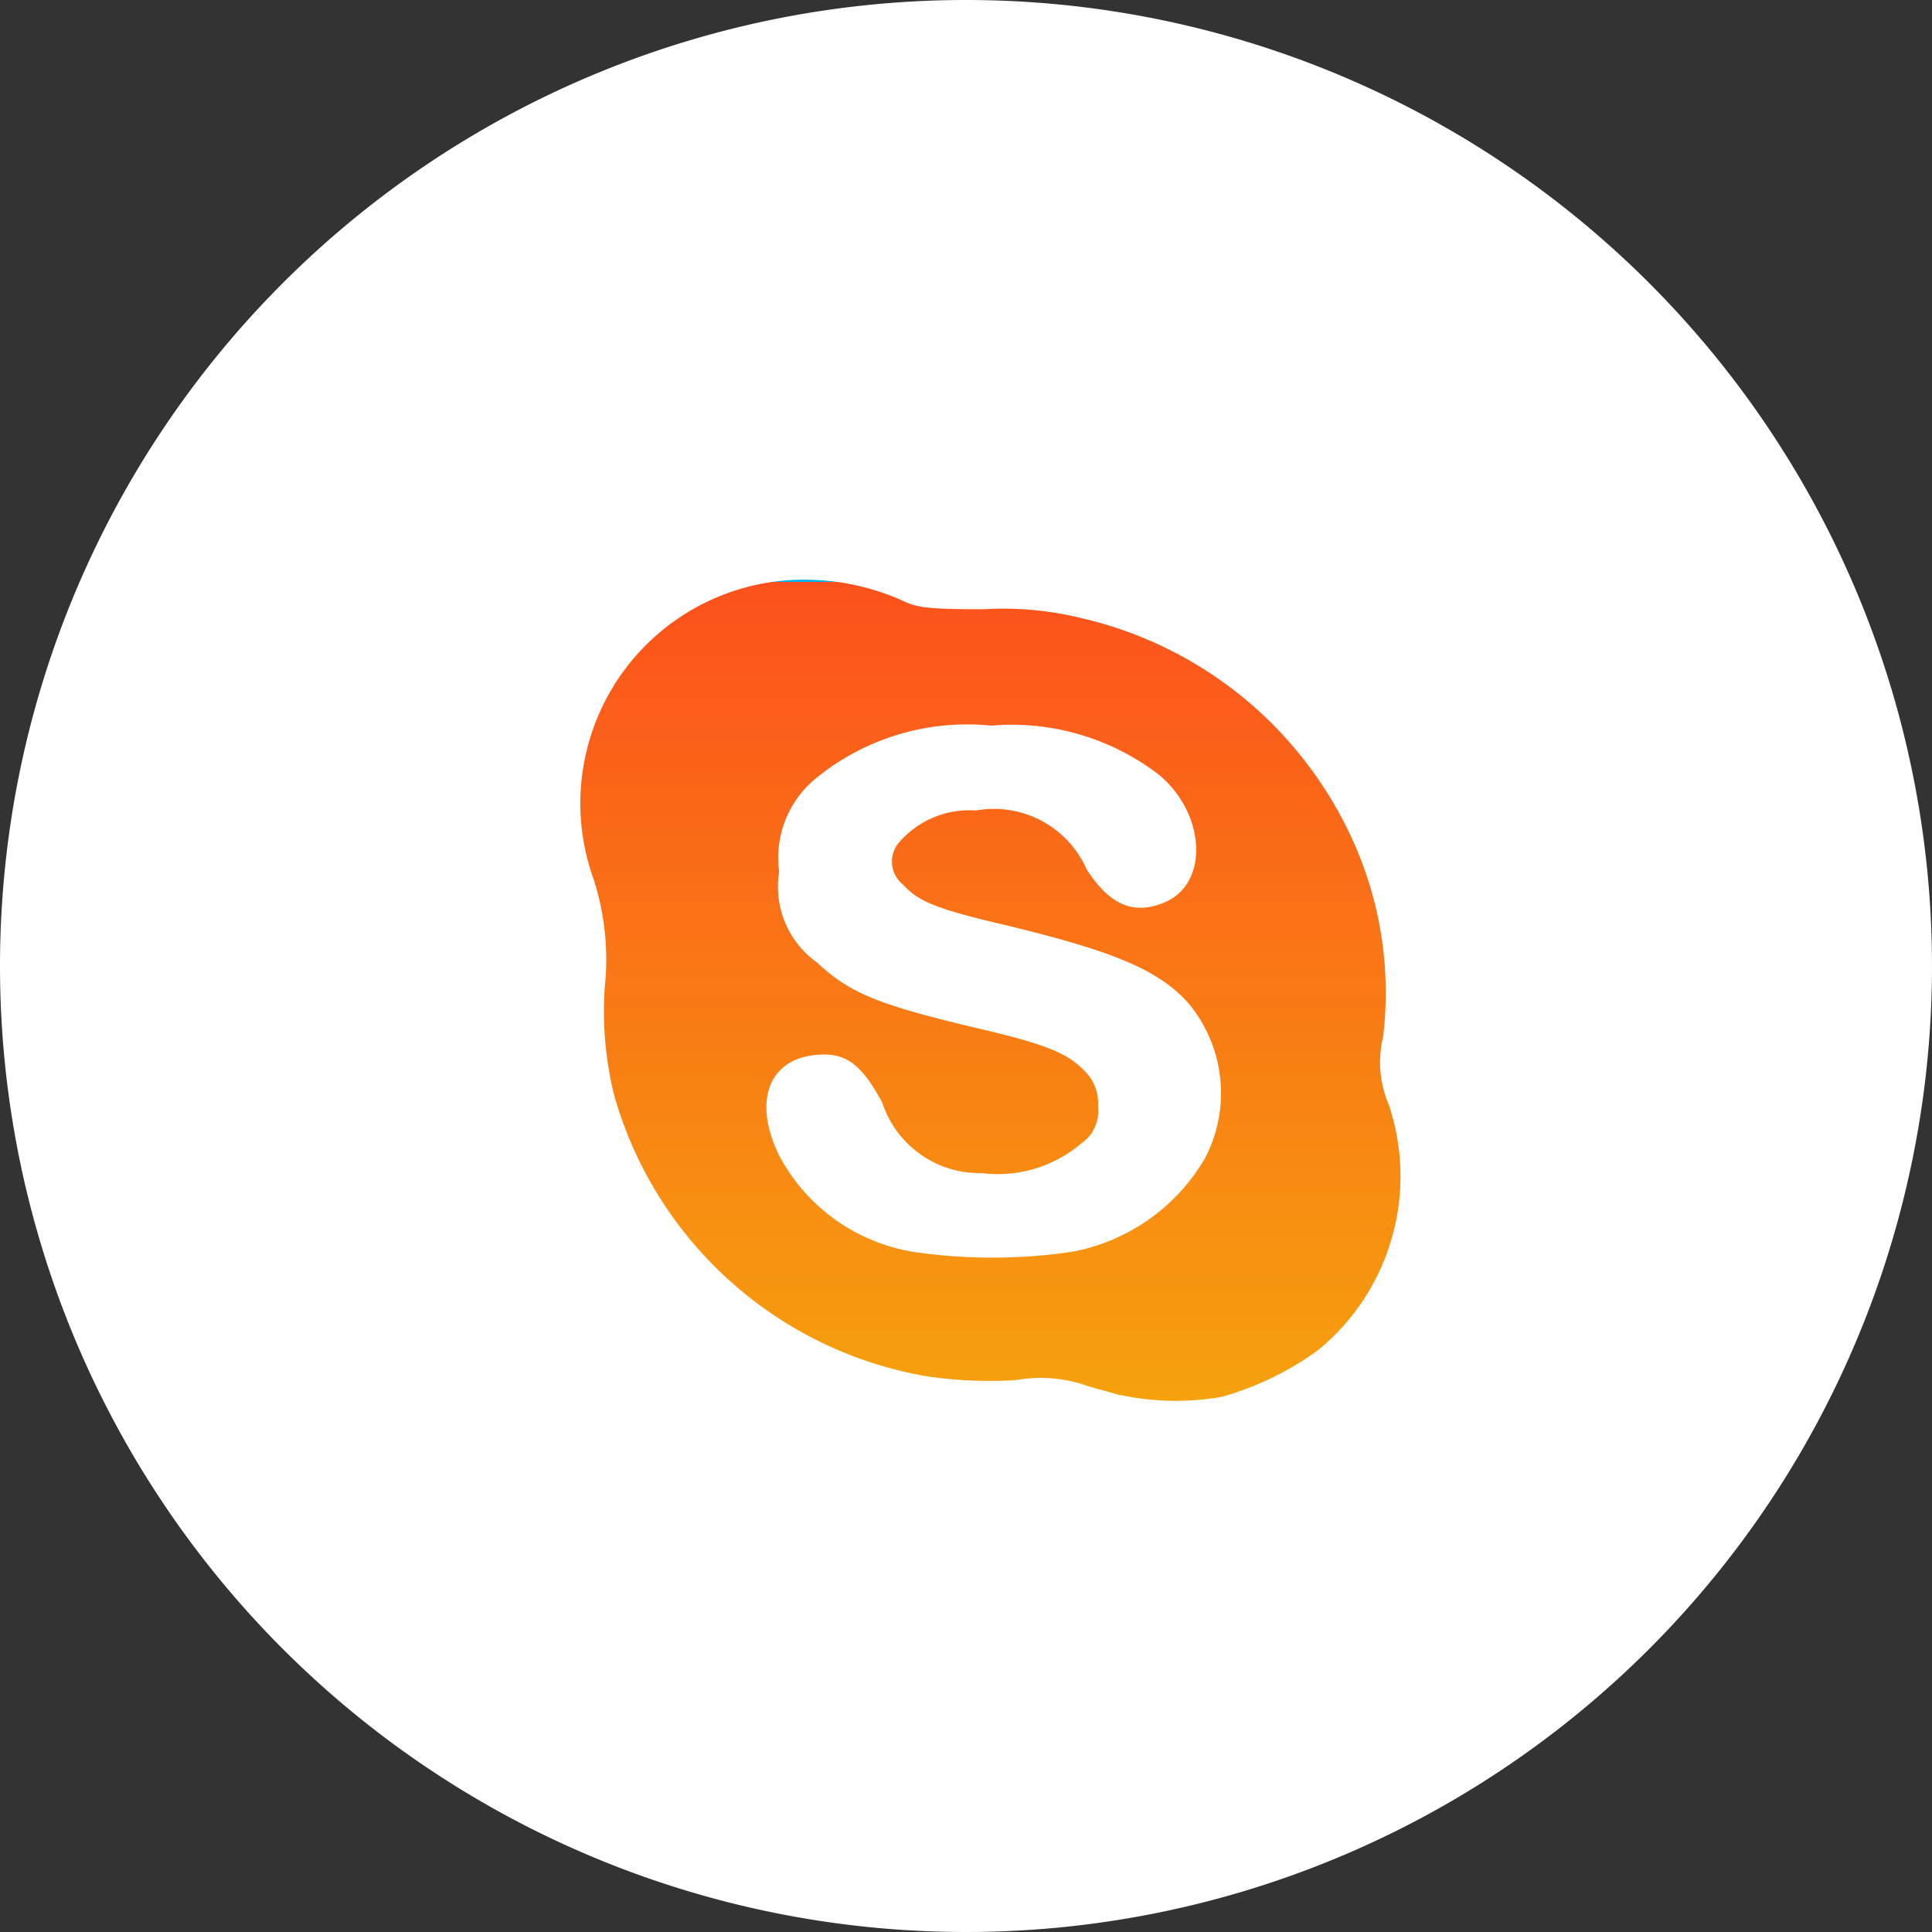 <svg xmlns="http://www.w3.org/2000/svg" xmlns:xlink="http://www.w3.org/1999/xlink" width="40" height="40" viewBox="0 0 40 40">
  <rect x="0" y="0" width="40" height="40" fill="#333333" stroke="none"/>
  <defs>
    <linearGradient id="linear-gradient" x1="0.5" x2="0.5" y2="1" gradientUnits="objectBoundingBox">
      <stop offset="0" stop-color="#00aff0"/>
      <stop offset="0" stop-color="#fc4f19" stop-opacity="0.988"/>
      <stop offset="1" stop-color="#f6a10e"/>
    </linearGradient>
  </defs>
  <g id="skype" transform="translate(18552 44)">
    <g id="Group_166239" data-name="Group 166239" transform="translate(-18826 -8896.667)">
      <path id="Path_73692" data-name="Path 73692" d="M20,0A20,20,0,1,1,0,20,20,20,0,0,1,20,0Z" transform="translate(274 8852.667)" fill="#fff"/>
    </g>
    <g id="skype-3" transform="translate(-18550.59 -42.32)">
      <path id="Path_88418" data-name="Path 88418" d="M22.307,28.923c-3.425,0-7.316-4.049-7-7.41.311-3.208,4.67-6.188,7.9-5.729,2.841.382,5.37,3.9,5.214,6.684C28.261,25.408,25.3,28.923,22.307,28.923Z" transform="translate(-2.998 -3.458)" fill="#fff"/>
      <path id="Path_88419" data-name="Path 88419" d="M21.753,27.2c-.233-.076-.583-.153-.777-.23a2.969,2.969,0,0,0-1.359-.076,8.875,8.875,0,0,1-1.825-.077A8.162,8.162,0,0,1,11.307,21a7.183,7.183,0,0,1-.194-2.258,5.412,5.412,0,0,0-.233-2.22,4.63,4.63,0,0,1,4.427-6.2,5,5,0,0,1,1.941.421c.311.153.5.191,1.708.191a6.8,6.8,0,0,1,2.058.192,8.178,8.178,0,0,1,5.475,4.363,7.638,7.638,0,0,1,.738,4.287,2.246,2.246,0,0,0,.116,1.416,4.649,4.649,0,0,1-1.476,5.091,6.316,6.316,0,0,1-1.98.957,5.523,5.523,0,0,1-2.1-.038h-.038ZM20.7,24.252A4.042,4.042,0,0,0,23.539,22.3a2.91,2.91,0,0,0-.349-3.216c-.621-.689-1.553-1.071-3.767-1.607-1.476-.344-1.825-.5-2.136-.842a.609.609,0,0,1-.078-.88A1.932,1.932,0,0,1,18.8,15.1a2.1,2.1,0,0,1,2.291,1.225c.5.766,1.01.957,1.67.651.854-.421.777-1.8-.156-2.6a5.005,5.005,0,0,0-3.495-1.033,4.947,4.947,0,0,0-3.65,1.11,2.122,2.122,0,0,0-.738,1.914,1.923,1.923,0,0,0,.777,1.876c.7.651,1.281.881,3.378,1.378,1.476.344,1.864.536,2.213.919a.926.926,0,0,1,.233.689.809.809,0,0,1-.349.766,2.662,2.662,0,0,1-2.058.613,2.121,2.121,0,0,1-2.058-1.455c-.388-.727-.7-1-1.2-1-1.126,0-1.514.919-.932,2.1a3.85,3.85,0,0,0,2.8,1.99,11.358,11.358,0,0,0,3.223,0H20.7Z" fill="url(#linear-gradient)"/>
    </g>
  </g>
</svg>

